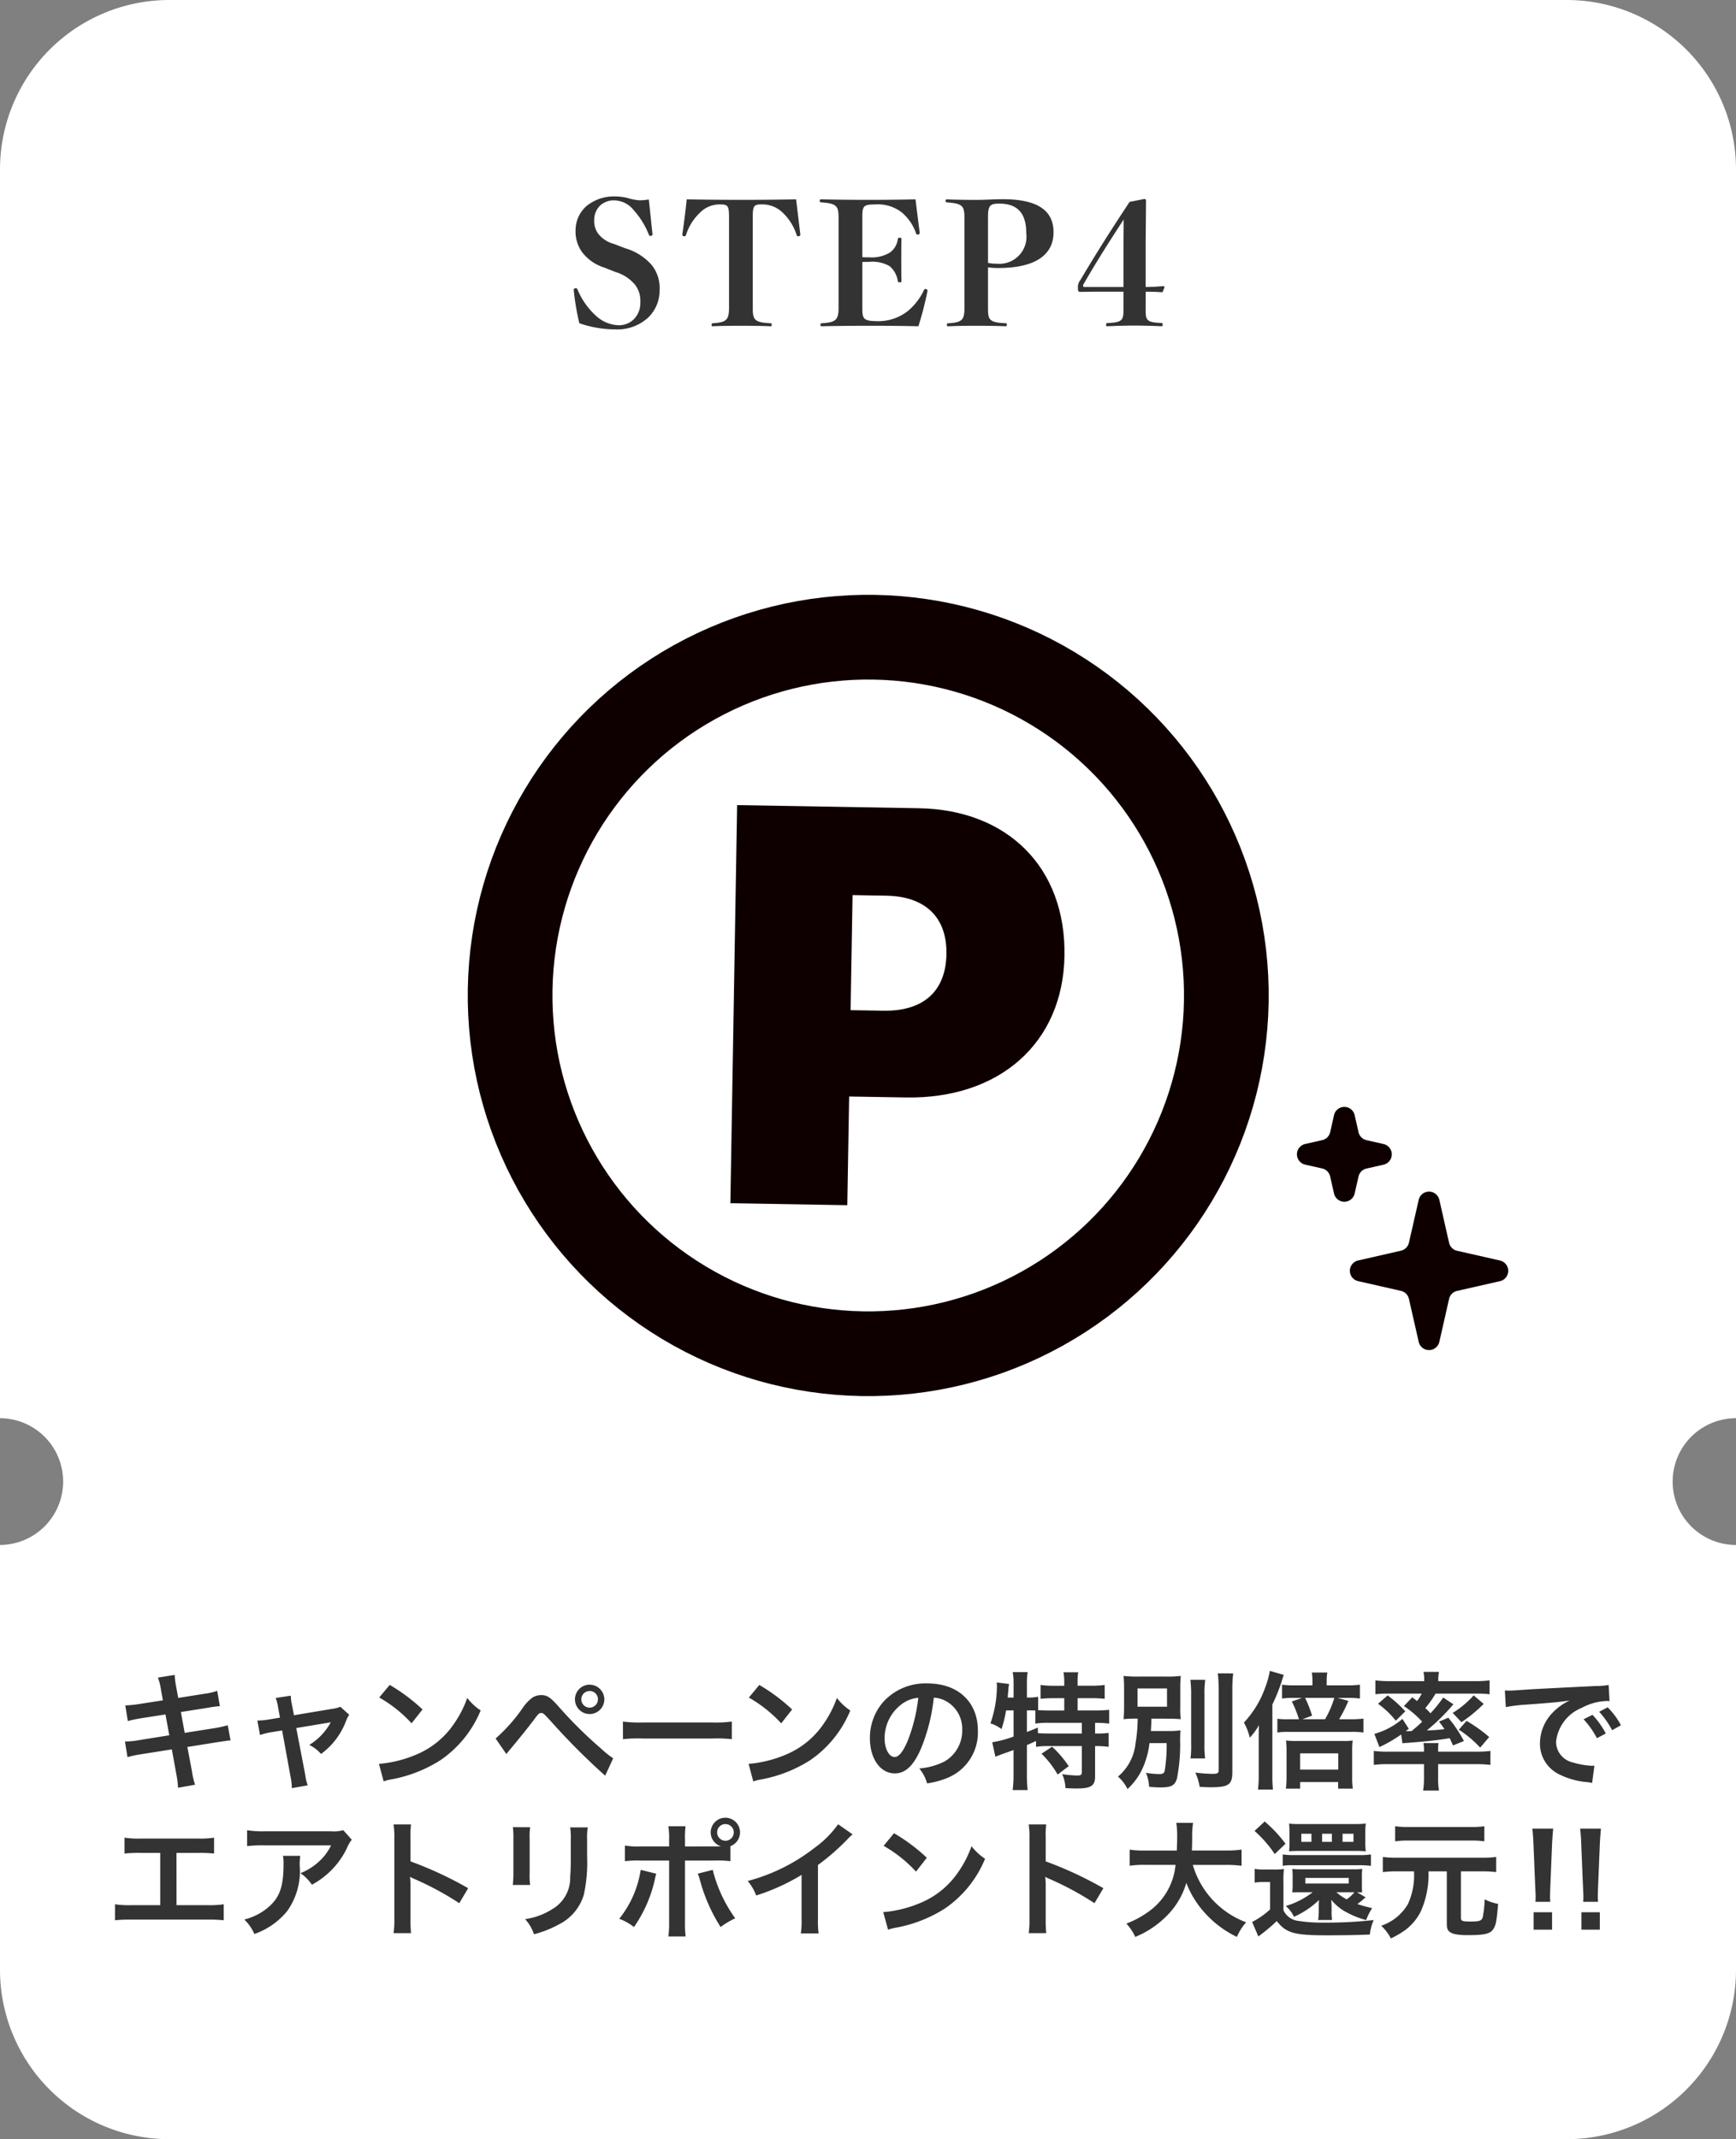 <svg xmlns="http://www.w3.org/2000/svg" width="164" height="202" viewBox="0 0 164 202">
  <rect x="0" y="0" width="164" height="202" fill="#808080" stroke="none"/>
  <g id="sp_img4_4" transform="translate(-195 -3952)">
    <g id="Group_3357" data-name="Group 3357" transform="translate(-5564 3705)">
      <path id="Subtraction_4" data-name="Subtraction 4" d="M148,202H16A16,16,0,0,1,0,186V145.888A5.981,5.981,0,0,0,5.963,139.9,5.981,5.981,0,0,0,0,133.918V16A16,16,0,0,1,16,0H148a16,16,0,0,1,16,16V133.918a5.985,5.985,0,0,0,0,11.97V186a16,16,0,0,1-16,16Z" transform="translate(5759 247)" fill="#fff"/>
      <path id="Path_1560" data-name="Path 1560" d="M-23.848-5.312a3.783,3.783,0,0,1,1.84,1.2,2.439,2.439,0,0,1,.5,1.616A2.176,2.176,0,0,1-22.1-.88a1.978,1.978,0,0,1-1.472.592A3.291,3.291,0,0,1-25.608-1.1a6.937,6.937,0,0,1-1.84-2.576.171.171,0,0,0-.144-.112c-.128,0-.208.048-.208.176A23.774,23.774,0,0,0-27.272-.48,10.275,10.275,0,0,0-23.944.1a4.3,4.3,0,0,0,3.184-1.12A3.538,3.538,0,0,0-19.688-3.6,3.46,3.46,0,0,0-20.456-6,5.27,5.27,0,0,0-22.92-7.552l-1.088-.416A2.813,2.813,0,0,1-25.464-8.9a1.976,1.976,0,0,1-.4-1.312A1.887,1.887,0,0,1-25.3-11.6a1.939,1.939,0,0,1,1.344-.48,2.4,2.4,0,0,1,1.824.928,7.654,7.654,0,0,1,1.424,2.3c.032.08.048.128.128.128.144,0,.224-.048.224-.176-.1-.832-.24-2.3-.352-3.264a5.783,5.783,0,0,1-.864.08,4.618,4.618,0,0,1-.992-.176,4.814,4.814,0,0,0-1.44-.192,4.073,4.073,0,0,0-2.592.912A3.025,3.025,0,0,0-27.624-9.3a3.335,3.335,0,0,0,.592,2.08A4.226,4.226,0,0,0-24.9-5.728Zm10.72,3.376c0,1.12-.24,1.376-1.488,1.456-.144.016-.16.032-.16.16,0,.112.016.128.16.128.608-.032,1.744-.048,2.608-.048.832,0,2.08.016,2.752.048.144,0,.16-.016.16-.128,0-.128-.016-.144-.16-.16-1.488-.08-1.632-.336-1.632-1.456v-8.5c0-1.088.08-1.264.816-1.264a2.751,2.751,0,0,1,2,.768A4.981,4.981,0,0,1-6.744-8.816c.032.08.064.128.128.128.144,0,.224-.048.224-.176-.112-.912-.3-2.48-.4-3.312-1.792.032-3.552.048-5.216.048-1.632,0-3.344-.016-5.12-.048-.08.832-.272,2.4-.416,3.312,0,.128.08.176.224.176.064,0,.1-.048.128-.128a4.99,4.99,0,0,1,1.328-2.112,2.6,2.6,0,0,1,1.936-.768c.72,0,.8.176.8,1.264ZM-.536-6.256c.24-.016.4-.016.656-.016a3.177,3.177,0,0,1,1.936.416A2.262,2.262,0,0,1,2.808-4.5c.032.144.048.16.192.16s.16-.016.16-.16c-.016-.592-.016-1.392-.016-1.984,0-.576,0-1.328.016-1.888,0-.16-.016-.176-.16-.176s-.16.016-.192.176a1.83,1.83,0,0,1-.736,1.216A3.306,3.306,0,0,1,.12-6.7c-.256,0-.416,0-.656-.016v-3.728c0-1.088.08-1.248,1.168-1.248a3.675,3.675,0,0,1,2.56.752A4.474,4.474,0,0,1,4.536-8.976c.032.08.064.128.128.128.144,0,.224-.048.224-.176-.112-.832-.3-2.32-.4-3.152-1.344.032-2.928.048-4.384.048-1.488,0-3.136-.016-4.5-.048-.144,0-.16.016-.16.144,0,.112.016.128.16.144,1.44.1,1.616.336,1.616,1.488v8.448c0,1.136-.24,1.392-1.536,1.472-.16.016-.176.032-.176.16,0,.112.016.128.176.128C-2.936-.224-1.224-.24.344-.24c1.312,0,3.04.016,4.416.048a31.1,31.1,0,0,0,.864-3.344.181.181,0,0,0-.192-.176c-.08,0-.112.032-.16.128a5.64,5.64,0,0,1-1.568,2,4.509,4.509,0,0,1-2.656.912C-.44-.672-.536-.848-.536-1.936Zm11.872.5a6.119,6.119,0,0,0,.976.064c3.584,0,5.216-1.3,5.216-3.376,0-1.92-1.312-3.12-4.784-3.12-.88,0-1.632.064-2.528.064-.88,0-1.968-.016-2.72-.048-.144,0-.16.016-.16.144,0,.112.016.128.16.144,1.44.1,1.616.336,1.616,1.472v8.464c0,1.136-.192,1.392-1.5,1.472-.144.016-.16.032-.16.16,0,.112.016.128.16.128C8.3-.224,9.352-.24,10.216-.24c.88,0,1.968.016,2.736.048.144,0,.16-.016.16-.144S13.1-.48,12.952-.48c-1.536-.08-1.616-.336-1.616-1.472Zm0-4.688c0-1.136.16-1.328,1.072-1.328,1.664,0,2.544.848,2.544,2.8A2.557,2.557,0,0,1,12.168-6.1a3.418,3.418,0,0,1-.832-.08Zm14.9,6.992c.384,0,.848,0,1.5.048.064,0,.112-.032.144-.128l.128-.336c0-.08-.048-.112-.128-.112-.752.064-1.2.08-1.648.08V-8.176l.032-3.872c0-.112-.048-.16-.176-.16l-1.376.272C23-9.344,21.64-7.216,20.056-4.544a1.017,1.017,0,0,0-.224.688c0,.368.048.416.208.416.48,0,.992-.016,1.616-.016h2.48v1.632c0,1.056-.08,1.264-1.5,1.328-.112.016-.144.032-.144.16s.032.144.144.144c.72-.032,1.664-.064,2.576-.064.832,0,1.792.032,2.5.064.08,0,.128-.016.128-.144S27.816-.48,27.72-.5c-1.472-.064-1.488-.272-1.488-1.36Zm-2.1-.448h-3.68c-.112,0-.128-.016-.128-.112a.268.268,0,0,1,.048-.176c1.264-2.192,2.448-4.048,3.776-6.08,0,.944-.016,1.616-.016,2.544Z" transform="translate(5841 278)" fill="#333"/>
      <path id="Path_1559" data-name="Path 1559" d="M-66.612-7.44l-2.232.348a11.154,11.154,0,0,1-1.32.132l.24,1.476A12.8,12.8,0,0,1-68.6-5.76l2.232-.348.36,1.968-2.916.468a7.384,7.384,0,0,1-1.272.12l.24,1.476a9.657,9.657,0,0,1,1.224-.264l2.964-.468.432,2.364a9.082,9.082,0,0,1,.156,1.26l1.608-.288a6.778,6.778,0,0,1-.288-1.236L-64.3-3.036l2.856-.456.48-.072a.933.933,0,0,1,.192-.024,2.878,2.878,0,0,1,.552-.06l-.264-1.44a10.664,10.664,0,0,1-1.248.276l-2.82.444-.36-1.968,2.532-.4a10.188,10.188,0,0,1,1.152-.156l-.252-1.44a6.181,6.181,0,0,1-1.152.264l-2.532.4-.192-1.044A8.256,8.256,0,0,1-65.5-9.84l-1.584.252a5.17,5.17,0,0,1,.288,1.128Zm11.064,1.632-1,.168a6.73,6.73,0,0,1-1.14.108l.252,1.368a6.17,6.17,0,0,1,1.056-.264l1.032-.168.816,4.476a5,5,0,0,1,.1.972l1.5-.264a4.593,4.593,0,0,1-.228-.972l-.852-4.44,2.82-.468a3.7,3.7,0,0,0,.444-.084,5.651,5.651,0,0,1-2.04,2.148,3.381,3.381,0,0,1,1.116.852A6.816,6.816,0,0,0-49.308-5.5a2.747,2.747,0,0,1,.3-.576l-.84-.756a3.029,3.029,0,0,1-.792.2l-3.588.6-.18-.924a4.714,4.714,0,0,1-.12-.924l-1.428.216a3.775,3.775,0,0,1,.228.9Zm9.372-1.9a12.6,12.6,0,0,1,3.06,2.436l1.032-1.308a17,17,0,0,0-3.1-2.316Zm.42,7.92a4.248,4.248,0,0,1,.792-.2,12.962,12.962,0,0,0,4.572-1.8,10.532,10.532,0,0,0,3.8-4.7A5.175,5.175,0,0,1-37.86-7.668a10.02,10.02,0,0,1-1.224,2.4,8.017,8.017,0,0,1-3.564,2.94A11.434,11.434,0,0,1-46.2-1.44Zm11.592-2.58c.168-.216.216-.276.408-.5.648-.768,1.656-2.016,2.148-2.676s.54-.7.732-.7.2,0,.972.84A63.273,63.273,0,0,0-24.828-.324l.756-1.644a8.6,8.6,0,0,1-1.14-.912A39.816,39.816,0,0,1-29.1-6.708c-.912-1.032-1.188-1.224-1.788-1.224A1.526,1.526,0,0,0-31.7-7.7a4.062,4.062,0,0,0-.9.948,15.713,15.713,0,0,1-2.58,2.916Zm7.86-6.552a1.388,1.388,0,0,0-1.38,1.38A1.391,1.391,0,0,0-26.3-6.144a1.393,1.393,0,0,0,1.392-1.392A1.391,1.391,0,0,0-26.3-8.916Zm0,.6a.781.781,0,0,1,.792.78.791.791,0,0,1-.792.792.789.789,0,0,1-.78-.792A.778.778,0,0,1-26.3-8.316Zm3.156,4.548a13.174,13.174,0,0,1,1.956-.06h6.372a13.174,13.174,0,0,1,1.956.06V-5.436a11.785,11.785,0,0,1-1.944.084h-6.4a11.785,11.785,0,0,1-1.944-.084ZM-11.256-7.7A12.6,12.6,0,0,1-8.2-5.268l1.032-1.308a17,17,0,0,0-3.1-2.316Zm.42,7.92a4.248,4.248,0,0,1,.792-.2,12.962,12.962,0,0,0,4.572-1.8,10.532,10.532,0,0,0,3.8-4.7A5.175,5.175,0,0,1-2.94-7.668a10.02,10.02,0,0,1-1.224,2.4,8.017,8.017,0,0,1-3.564,2.94,11.434,11.434,0,0,1-3.552.888ZM6.216-7.692a2.623,2.623,0,0,1,1.212.36A2.973,2.973,0,0,1,8.9-4.668a3.36,3.36,0,0,1-1.668,3,6.377,6.377,0,0,1-2.388.66A3.828,3.828,0,0,1,5.58.4a7.845,7.845,0,0,0,1.884-.5A4.623,4.623,0,0,0,10.38-4.584c0-2.7-1.872-4.452-4.752-4.452A5.387,5.387,0,0,0,1.5-7.356,5.155,5.155,0,0,0,.18-3.864C.18-1.932,1.164-.54,2.532-.54c.984,0,1.752-.708,2.436-2.256A17.36,17.36,0,0,0,6.216-7.692ZM4.752-7.68a15.815,15.815,0,0,1-1,4.056c-.432,1.032-.84,1.536-1.236,1.536-.528,0-.948-.78-.948-1.764A4.018,4.018,0,0,1,3.2-7.092,3.055,3.055,0,0,1,4.752-7.68Zm9,1.188V-4.02a10.632,10.632,0,0,1-2.016.54l.3,1.368c.132-.06.276-.12.912-.348.252-.084.516-.18.8-.288V-.36a9.971,9.971,0,0,1-.084,1.392h1.416A11.926,11.926,0,0,1,15.012-.36V-3.216c.312-.132.528-.228.864-.384v.552a6.859,6.859,0,0,1,1.176-.072H20.2V-.7c0,.3-.072.36-.456.36a10.316,10.316,0,0,1-1.4-.132,3.56,3.56,0,0,1,.312,1.32c.372.024.816.036,1.02.036,1.392,0,1.776-.24,1.776-1.14V-3.12h.108a8.461,8.461,0,0,1,1.176.072v-1.32a7.241,7.241,0,0,1-1.176.06h-.108V-5.316h.072a10.2,10.2,0,0,1,1.26.072v-1.3a12.306,12.306,0,0,1-1.356.06H19.8V-7.644h1.3a12.133,12.133,0,0,1,1.26.06V-8.892a9.034,9.034,0,0,1-1.26.072H19.8V-9.2a4.918,4.918,0,0,1,.06-.888H18.468a5.261,5.261,0,0,1,.072.9v.372H17.532A8.546,8.546,0,0,1,16.3-8.892v1.308a11.984,11.984,0,0,1,1.236-.06H18.54V-6.48H17.172c-.432,0-.732-.012-1.1-.036v-1.26a5.04,5.04,0,0,1-.96.072h-.1V-9.12a6,6,0,0,1,.072-.984H13.668a5.182,5.182,0,0,1,.084.984V-7.7H13.2l.036-.492.024-.18a2.914,2.914,0,0,1,.072-.612l-1.176-.144c.012.144.024.228.024.3a10.876,10.876,0,0,1-.612,3.564,3.323,3.323,0,0,1,1.044.54,11.129,11.129,0,0,0,.432-1.764Zm1.26,0H15.2c.192,0,.348,0,.612.012v1.236a8.073,8.073,0,0,1,1.356-.072H20.2v1.008H17.208c-.528,0-.876-.012-1.152-.036l-.012-.528c-.408.18-.564.24-1.032.42ZM16.392-2.4A9.037,9.037,0,0,1,17.916-.432l1.044-.792A9.814,9.814,0,0,0,17.388-3.06Zm11.82-1A14.617,14.617,0,0,1,28.032-.8c-.048.24-.18.324-.516.324a8.19,8.19,0,0,1-1.26-.12,3.741,3.741,0,0,1,.3,1.32c.528.048.8.06,1.068.06,1.032,0,1.356-.18,1.56-.828a16.621,16.621,0,0,0,.3-3.72c.012-.48.012-.6.036-.84a7.574,7.574,0,0,1-1.14.06H26.724c.024-.456.036-.516.048-1.164h1.26c.684,0,1.116.012,1.512.048A9.007,9.007,0,0,1,29.5-6.912v-1.56a12.651,12.651,0,0,1,.048-1.272,10.589,10.589,0,0,1-1.476.06H25.644a12.026,12.026,0,0,1-1.5-.06c.036.456.048.708.048,1.32v1.452c0,.612-.012.888-.048,1.308a12.029,12.029,0,0,1,1.332-.048,14.076,14.076,0,0,1-.2,2.316A4.7,4.7,0,0,1,23.616-.24a3.7,3.7,0,0,1,.9,1.176A6.091,6.091,0,0,0,25.908-.948,8.1,8.1,0,0,0,26.592-3.4Zm-2.748-5.16h2.784V-6.84H25.464Zm4.992-.816a11.048,11.048,0,0,1,.072,1.464v4.56a9.205,9.205,0,0,1-.06,1.4h1.38a10,10,0,0,1-.06-1.428V-7.908a9.294,9.294,0,0,1,.072-1.464Zm2.592-.612a14.273,14.273,0,0,1,.084,1.632v7.5c0,.288-.12.36-.576.36a14.932,14.932,0,0,1-1.632-.12A5.314,5.314,0,0,1,31.332.732c.564.024.732.036,1,.036,1.752,0,2.088-.24,2.088-1.452V-8.352A12.549,12.549,0,0,1,34.5-9.984ZM43.332-8.856v-.372a4.946,4.946,0,0,1,.06-.84H41.928a6.052,6.052,0,0,1,.06.852v.36H40.416a8.719,8.719,0,0,1-1.3-.06v1.308a6.864,6.864,0,0,1,1.2-.06H41l-.96.336a10.223,10.223,0,0,1,.672,1.68H39.672a6.455,6.455,0,0,1-1-.048v1.3a6.014,6.014,0,0,1,1.032-.06h5.88a7.555,7.555,0,0,1,1.224.06V-5.712a10.9,10.9,0,0,1-1.224.06h-1.08a12.252,12.252,0,0,0,.876-1.74l-1.02-.276h.9a7.2,7.2,0,0,1,1.212.06V-8.916a9.508,9.508,0,0,1-1.32.06Zm-2.292,3.2.912-.336a10.894,10.894,0,0,0-.66-1.68h2.76a8.879,8.879,0,0,1-.876,2.016ZM36.912-.444A11.32,11.32,0,0,1,36.84.984h1.416A12.016,12.016,0,0,1,38.2-.408V-7.044a16.623,16.623,0,0,0,.888-2.208c.084-.288.12-.4.192-.588l-1.32-.384a8,8,0,0,1-.42,1.524,9.407,9.407,0,0,1-2.028,3.36,5.215,5.215,0,0,1,.552,1.428A5.97,5.97,0,0,0,36.936-5.1c-.024.492-.024.756-.024,1.332Zm3.912.72h3.588V.9H45.8a7.231,7.231,0,0,1-.06-1.116v-2.4a7.67,7.67,0,0,1,.048-1.032A5.275,5.275,0,0,1,44.9-3.6H40.452a7.525,7.525,0,0,1-.96-.048,8.522,8.522,0,0,1,.048,1V-.276A9.967,9.967,0,0,1,39.48.9h1.344Zm0-2.712h3.6V-.9h-3.6Zm9.8-4.464a9.279,9.279,0,0,1,1.728,1.476c-.36.348-.552.516-1,.888-.084,0-.408.012-.432.012H50.8l.288-.228-.6-.936a6.953,6.953,0,0,1-2.652,1.416l.48,1.248a13.6,13.6,0,0,0,2.052-1.188l.12.828c.108-.012.312-.036.588-.048,1.932-.156,2.688-.24,3.876-.432.1.2.156.324.312.684l1.032-.42a12.747,12.747,0,0,0-1.476-2.2l-.876.372c.264.336.348.456.516.708a15.444,15.444,0,0,1-1.668.12A18.887,18.887,0,0,0,55.3-7.068l-.96-.636a13.016,13.016,0,0,1-1.2,1.488,6.339,6.339,0,0,0-.492-.492,9.638,9.638,0,0,0,.972-1.368h3.852a9.427,9.427,0,0,1,1.248.06V-9.324a11.059,11.059,0,0,1-1.428.072h-3.42v-.132a3.726,3.726,0,0,1,.072-.744H52.476a3.761,3.761,0,0,1,.072.756v.12h-3.2a11.11,11.11,0,0,1-1.416-.072v1.308a9.345,9.345,0,0,1,1.236-.06h3.144a4.19,4.19,0,0,1-.444.7c-.18-.144-.24-.192-.456-.348Zm1.9,5.484V-.084A7.178,7.178,0,0,1,52.44,1.08h1.5a6.884,6.884,0,0,1-.084-1.164V-1.416H57.4a12.144,12.144,0,0,1,1.4.072v-1.32a9.021,9.021,0,0,1-1.236.072H53.856v-.1A3.844,3.844,0,0,1,53.9-3.4H52.476a3.682,3.682,0,0,1,.048.708v.1H49.068a9.173,9.173,0,0,1-1.284-.072v1.32a10.894,10.894,0,0,1,1.4-.072Zm-4.344-5.7a8.173,8.173,0,0,1,1.68,1.6l.9-.888a12.071,12.071,0,0,0-1.668-1.5Zm9.036-.792a8.84,8.84,0,0,1-1.98,1.656l.828.876a13.659,13.659,0,0,0,2.1-1.728Zm-1.4,3.24a10.547,10.547,0,0,1,2.016,1.692l.852-1A14.092,14.092,0,0,0,56.544-5.5ZM60.252-6.8a15.061,15.061,0,0,1,1.992-.24c2.328-.168,3.072-.24,4.044-.384A5.306,5.306,0,0,0,64.62-6.216,4.179,4.179,0,0,0,63.48-3.4,3.211,3.211,0,0,0,65.2-.5,7.219,7.219,0,0,0,68,.288c.228.036.252.036.408.072l.216-1.632c-.12.012-.228.012-.24.012A7.282,7.282,0,0,1,66.6-1.572,2.015,2.015,0,0,1,65-3.528a3.9,3.9,0,0,1,2.424-3.2A5.367,5.367,0,0,1,69.8-7.38a1.858,1.858,0,0,1,.252.012l-.084-1.524a6.465,6.465,0,0,1-1.236.1c-3.2.156-5.256.264-6.132.312-1.764.12-1.764.12-1.98.12-.06,0-.192,0-.456-.012ZM67.6-5.652a8.1,8.1,0,0,1,1.26,1.788l.84-.444a7.777,7.777,0,0,0-1.26-1.764Zm3.528.564A6.94,6.94,0,0,0,69.876-6.78l-.8.42A8.841,8.841,0,0,1,70.3-4.62ZM-65.328,6.968h2.016a12.207,12.207,0,0,1,1.536.06v-1.5a8.674,8.674,0,0,1-1.56.084h-5.34a8.674,8.674,0,0,1-1.56-.084v1.5a12.326,12.326,0,0,1,1.536-.06h1.836V11.9h-2.712a8.6,8.6,0,0,1-1.56-.084v1.512a12.326,12.326,0,0,1,1.536-.06h7.2a12.326,12.326,0,0,1,1.536.06V11.816a8.6,8.6,0,0,1-1.56.084h-2.9ZM-49.572,4.82a3.3,3.3,0,0,1-1.164.108H-57a9.567,9.567,0,0,1-1.656-.1v1.5a11.535,11.535,0,0,1,1.632-.072h6.3a4.976,4.976,0,0,1-1.14,1.524,5.565,5.565,0,0,1-1.752,1.1,4.056,4.056,0,0,1,1.08,1.092,7.506,7.506,0,0,0,1.44-1,7.615,7.615,0,0,0,1.848-2.412,3.335,3.335,0,0,1,.48-.84Zm-5.7,2.424a3.039,3.039,0,0,1,.06.72c0,2.268-.384,3.3-1.608,4.272a5.533,5.533,0,0,1-2.1,1.02,4.236,4.236,0,0,1,.948,1.368,6.934,6.934,0,0,0,3.1-2.16,6.5,6.5,0,0,0,1.188-4.248,5.509,5.509,0,0,1,.048-.972Zm12.1,7.3a13.192,13.192,0,0,1-.048-1.332V10.04a6.2,6.2,0,0,0-.048-.816,3.877,3.877,0,0,0,.408.2,28.391,28.391,0,0,1,4.248,2.292l.84-1.416a35.255,35.255,0,0,0-5.448-2.532V5.54a8.044,8.044,0,0,1,.048-1.26H-44.82A7.713,7.713,0,0,1-44.748,5.5V13.2a8.084,8.084,0,0,1-.072,1.344Zm9.624-10.008a7.576,7.576,0,0,1,.048,1.08v3.3a8.654,8.654,0,0,1-.06,1.08h1.644a5.792,5.792,0,0,1-.048-1.056V5.624a6.1,6.1,0,0,1,.048-1.08Zm5.412.024a6.319,6.319,0,0,1,.06,1.14V7.2c0,.96-.012,1.488-.06,2A3.393,3.393,0,0,1-29.8,12.26a6.473,6.473,0,0,1-2.592.96,4.1,4.1,0,0,1,.84,1.428,10.15,10.15,0,0,0,2.34-.924,4.6,4.6,0,0,0,2.364-2.8,14.174,14.174,0,0,0,.312-3.636V5.672a5.692,5.692,0,0,1,.06-1.116Zm10.848,1.8V5.72a9.561,9.561,0,0,1,.048-1.272h-1.62a6.81,6.81,0,0,1,.072,1.236v.672h-2.64a7.7,7.7,0,0,1-1.536-.084V7.748a10.236,10.236,0,0,1,1.512-.06h2.664V13.5a8.936,8.936,0,0,1-.072,1.356h1.632a9.267,9.267,0,0,1-.06-1.344V7.688h2.772A10.33,10.33,0,0,1-13,7.748V6.332a1.4,1.4,0,0,0,.912-1.308,1.391,1.391,0,0,0-1.392-1.38,1.388,1.388,0,0,0-1.38,1.38,1.375,1.375,0,0,0,.972,1.32c-.288.012-.408.012-.66.012Zm3.816-2.112a.781.781,0,0,1,.792.78.791.791,0,0,1-.792.792.789.789,0,0,1-.78-.792A.778.778,0,0,1-13.476,4.244Zm-8,4.32a9.749,9.749,0,0,1-2.028,4.62,5.234,5.234,0,0,1,1.392.78A12.681,12.681,0,0,0-20.1,9.3c.024-.108.048-.18.048-.2s.024-.1.048-.168Zm5.388.36a3.07,3.07,0,0,1,.192.552,16.006,16.006,0,0,0,1.968,4.488,7.935,7.935,0,0,1,1.38-.828,13.236,13.236,0,0,1-2.124-4.572Zm13.26-4.668A9.6,9.6,0,0,1-5.064,6.5a17.525,17.525,0,0,1-6.3,3.12,4.514,4.514,0,0,1,.8,1.368A19.443,19.443,0,0,0-6.276,9.044v4.224a6.749,6.749,0,0,1-.072,1.3h1.68a9.078,9.078,0,0,1-.06-1.332V8.108A21.22,21.22,0,0,0-1.9,5.636a4.943,4.943,0,0,1,.444-.42Zm4.3,2.04a12.6,12.6,0,0,1,3.06,2.436L5.556,7.424a17,17,0,0,0-3.1-2.316Zm.42,7.92a4.248,4.248,0,0,1,.792-.2,12.962,12.962,0,0,0,4.572-1.8,10.532,10.532,0,0,0,3.8-4.7A5.175,5.175,0,0,1,9.78,6.332a10.02,10.02,0,0,1-1.224,2.4,8.017,8.017,0,0,1-3.564,2.94,11.434,11.434,0,0,1-3.552.888Zm14.94.324a13.192,13.192,0,0,1-.048-1.332V10.04a6.2,6.2,0,0,0-.048-.816,3.877,3.877,0,0,0,.408.2,28.391,28.391,0,0,1,4.248,2.292l.84-1.416a35.255,35.255,0,0,0-5.448-2.532V5.54a8.044,8.044,0,0,1,.048-1.26H15.18A7.713,7.713,0,0,1,15.252,5.5V13.2a8.084,8.084,0,0,1-.072,1.344ZM33.792,8.1a10.682,10.682,0,0,1,1.5.084V6.656a9.992,9.992,0,0,1-1.512.084H30.6c.012-.444.024-.72.024-1.212a8.939,8.939,0,0,1,.084-1.4H29.124a8.018,8.018,0,0,1,.084,1.2c0,.624-.012.816-.036,1.416h-2.94a9.484,9.484,0,0,1-1.512-.084V8.18a9.119,9.119,0,0,1,1.5-.084h2.832a6.1,6.1,0,0,1-2.7,4.524,8.613,8.613,0,0,1-1.944,1.02,4.711,4.711,0,0,1,.84,1.26,8.9,8.9,0,0,0,2.868-1.884A7.254,7.254,0,0,0,30.072,9.8a9.007,9.007,0,0,0,1.812,2.9,9.739,9.739,0,0,0,2.964,2.2,4.941,4.941,0,0,1,.876-1.38A8.25,8.25,0,0,1,30.684,8.1Zm12.4,2.58c.252.012.252.012.492.012a6.659,6.659,0,0,1-.024-.756V9.224a4.229,4.229,0,0,1,.036-.744,7.16,7.16,0,0,1-.828.036H40.908a6.744,6.744,0,0,1-.828-.036,5.994,5.994,0,0,1,.036.744v.7a5.3,5.3,0,0,1-.036.768c.3-.012.336-.012.828-.012h1.1a7.637,7.637,0,0,1-2.544,1.3,3.087,3.087,0,0,1,.78,1.02,8.228,8.228,0,0,0,2.364-1.584c-.024.312-.024.444-.024.684v.336a5.16,5.16,0,0,1-.06.864h1.32a4.215,4.215,0,0,1-.048-.852v-.324c0-.228-.012-.444-.036-.732a4.757,4.757,0,0,0,1.1.984,8.428,8.428,0,0,0,2.2.936,5.813,5.813,0,0,1,.564-1.128c-.744-.18-1.02-.264-1.392-.384.312-.24.372-.276.444-.348.144-.132.216-.192.336-.288Zm-.24,0a3.492,3.492,0,0,1-.732.672,4.725,4.725,0,0,1-.972-.672ZM41.316,9.332h4.1V9.86h-4.1Zm-4.8-4.44a11.134,11.134,0,0,1,1.908,2.184l1.02-.972A12.713,12.713,0,0,0,37.476,4Zm.012,4.884a4.452,4.452,0,0,1,.8-.06h.66V12.3a7.519,7.519,0,0,1-1.7,1.188l.588,1.368a16.814,16.814,0,0,0,1.74-1.452c.888,1.128,1.644,1.344,4.692,1.344,1.44,0,3.072-.024,4.1-.072a4.876,4.876,0,0,1,.36-1.368,38.777,38.777,0,0,1-4.632.24,14.3,14.3,0,0,1-2.448-.156,1.772,1.772,0,0,1-1.44-1.008V9.788a8.589,8.589,0,0,1,.048-1.3,6.31,6.31,0,0,1-.912.048h-.9a5.367,5.367,0,0,1-.96-.06Zm4.236-5.532A7.334,7.334,0,0,1,39.78,4.2a7.257,7.257,0,0,1,.036.78V6a7.361,7.361,0,0,1-.036.816c.288-.024.624-.036.96-.036h5.328c.348,0,.648.012.96.036a5.506,5.506,0,0,1-.048-.864V5.024a5.494,5.494,0,0,1,.048-.828,9.3,9.3,0,0,1-1.1.048Zm1.128,1.68h-.96V5.156h.96Zm1.932,0H42.9V5.156h.924Zm1.008,0V5.156h1.032v.768ZM39.18,8.192a3.236,3.236,0,0,1,.768-.06H46.3a8.239,8.239,0,0,1,1.212.06V7.112a7.294,7.294,0,0,1-1.212.06H40.38a7.038,7.038,0,0,1-1.2-.06Zm12.4.516a6.515,6.515,0,0,1-.564,3.072,4.613,4.613,0,0,1-2.532,2.064,4.517,4.517,0,0,1,.912,1.2,9.189,9.189,0,0,0,1.272-.732,4.894,4.894,0,0,0,1.584-1.884,8.66,8.66,0,0,0,.7-3.72h1.728V13.64c0,.4.06.612.24.756.276.24.78.336,1.776.336,1.56,0,2.112-.132,2.388-.588.24-.384.3-.708.444-2.364a4.434,4.434,0,0,1-1.272-.432,10.106,10.106,0,0,1-.18,1.68c-.1.348-.312.42-1.14.42-.792,0-.924-.048-.924-.372V8.708h2a10.727,10.727,0,0,1,1.332.072V7.352a10.071,10.071,0,0,1-1.332.072H49.98a10.53,10.53,0,0,1-1.344-.072V8.78a10.662,10.662,0,0,1,1.344-.072Zm6.648-4.26a7.956,7.956,0,0,1-1.248.072H51.06a8.24,8.24,0,0,1-1.26-.072V5.876A7.924,7.924,0,0,1,51.024,5.8H57a8.141,8.141,0,0,1,1.224.072Zm6.228,7.14a4.579,4.579,0,0,1-.024-.516c0-.144,0-.144.024-.852l.168-4.08c.024-.516.072-1.14.108-1.464H62.76c.048.336.084.936.108,1.464l.168,4.08c.036.7.036.7.036.864a4.286,4.286,0,0,1-.024.5Zm.168,2.628V12.572H62.88v1.644Zm4.344-2.628a4.579,4.579,0,0,1-.024-.516c0-.144,0-.144.024-.852l.168-4.08c.024-.516.072-1.14.108-1.464H67.272A14.236,14.236,0,0,1,67.38,6.14l.168,4.08c.036.7.036.7.036.864a4.285,4.285,0,0,1-.024.5Zm.168,2.628V12.572h-1.74v1.644Z" transform="translate(5841 415)" fill="#333"/>
      <g id="Group_3322" data-name="Group 3322" transform="matrix(1, 0.017, -0.017, 1, 5807.768, 306.598)">
        <ellipse id="Ellipse_119" data-name="Ellipse 119" cx="33.828" cy="33.828" rx="33.828" ry="33.828" transform="translate(0 0)" fill="#fff" stroke="#0e0000" stroke-width="8"/>
        <path id="Path_898" data-name="Path 898" d="M0,0V37.592H11.046V27.328h5.367c8.779,0,14.745-5.341,14.745-13.625,0-8.363-5.627-13.7-13.99-13.7ZM11.046,8.31h3.178c3.6,0,5.783,1.85,5.783,5.419,0,3.6-2.188,5.445-5.862,5.445h-3.1Z" transform="translate(21.142 16.068)" fill="#0e0000"/>
      </g>
    </g>
    <path id="Polygon_2" data-name="Polygon 2" d="M10.025,4.3a1,1,0,0,1,1.95,0l.92,4.055a1,1,0,0,0,.754.754l4.055.92a1,1,0,0,1,0,1.95l-4.055.92a1,1,0,0,0-.754.754l-.92,4.055a1,1,0,0,1-1.95,0L9.1,13.649a1,1,0,0,0-.754-.754L4.3,11.975a1,1,0,0,1,0-1.95L8.351,9.1A1,1,0,0,0,9.1,8.351Z" transform="translate(319 4061)" fill="#0e0000"/>
    <path id="Polygon_3" data-name="Polygon 3" d="M7.025,4.3a1,1,0,0,1,1.95,0l.365,1.61a1,1,0,0,0,.754.754l1.61.365a1,1,0,0,1,0,1.95l-1.61.365a1,1,0,0,0-.754.754L8.975,11.7a1,1,0,0,1-1.95,0l-.365-1.61a1,1,0,0,0-.754-.754L4.3,8.975a1,1,0,0,1,0-1.95l1.61-.365a1,1,0,0,0,.754-.754Z" transform="translate(314 4053)" fill="#0e0000"/>
  </g>
</svg>
